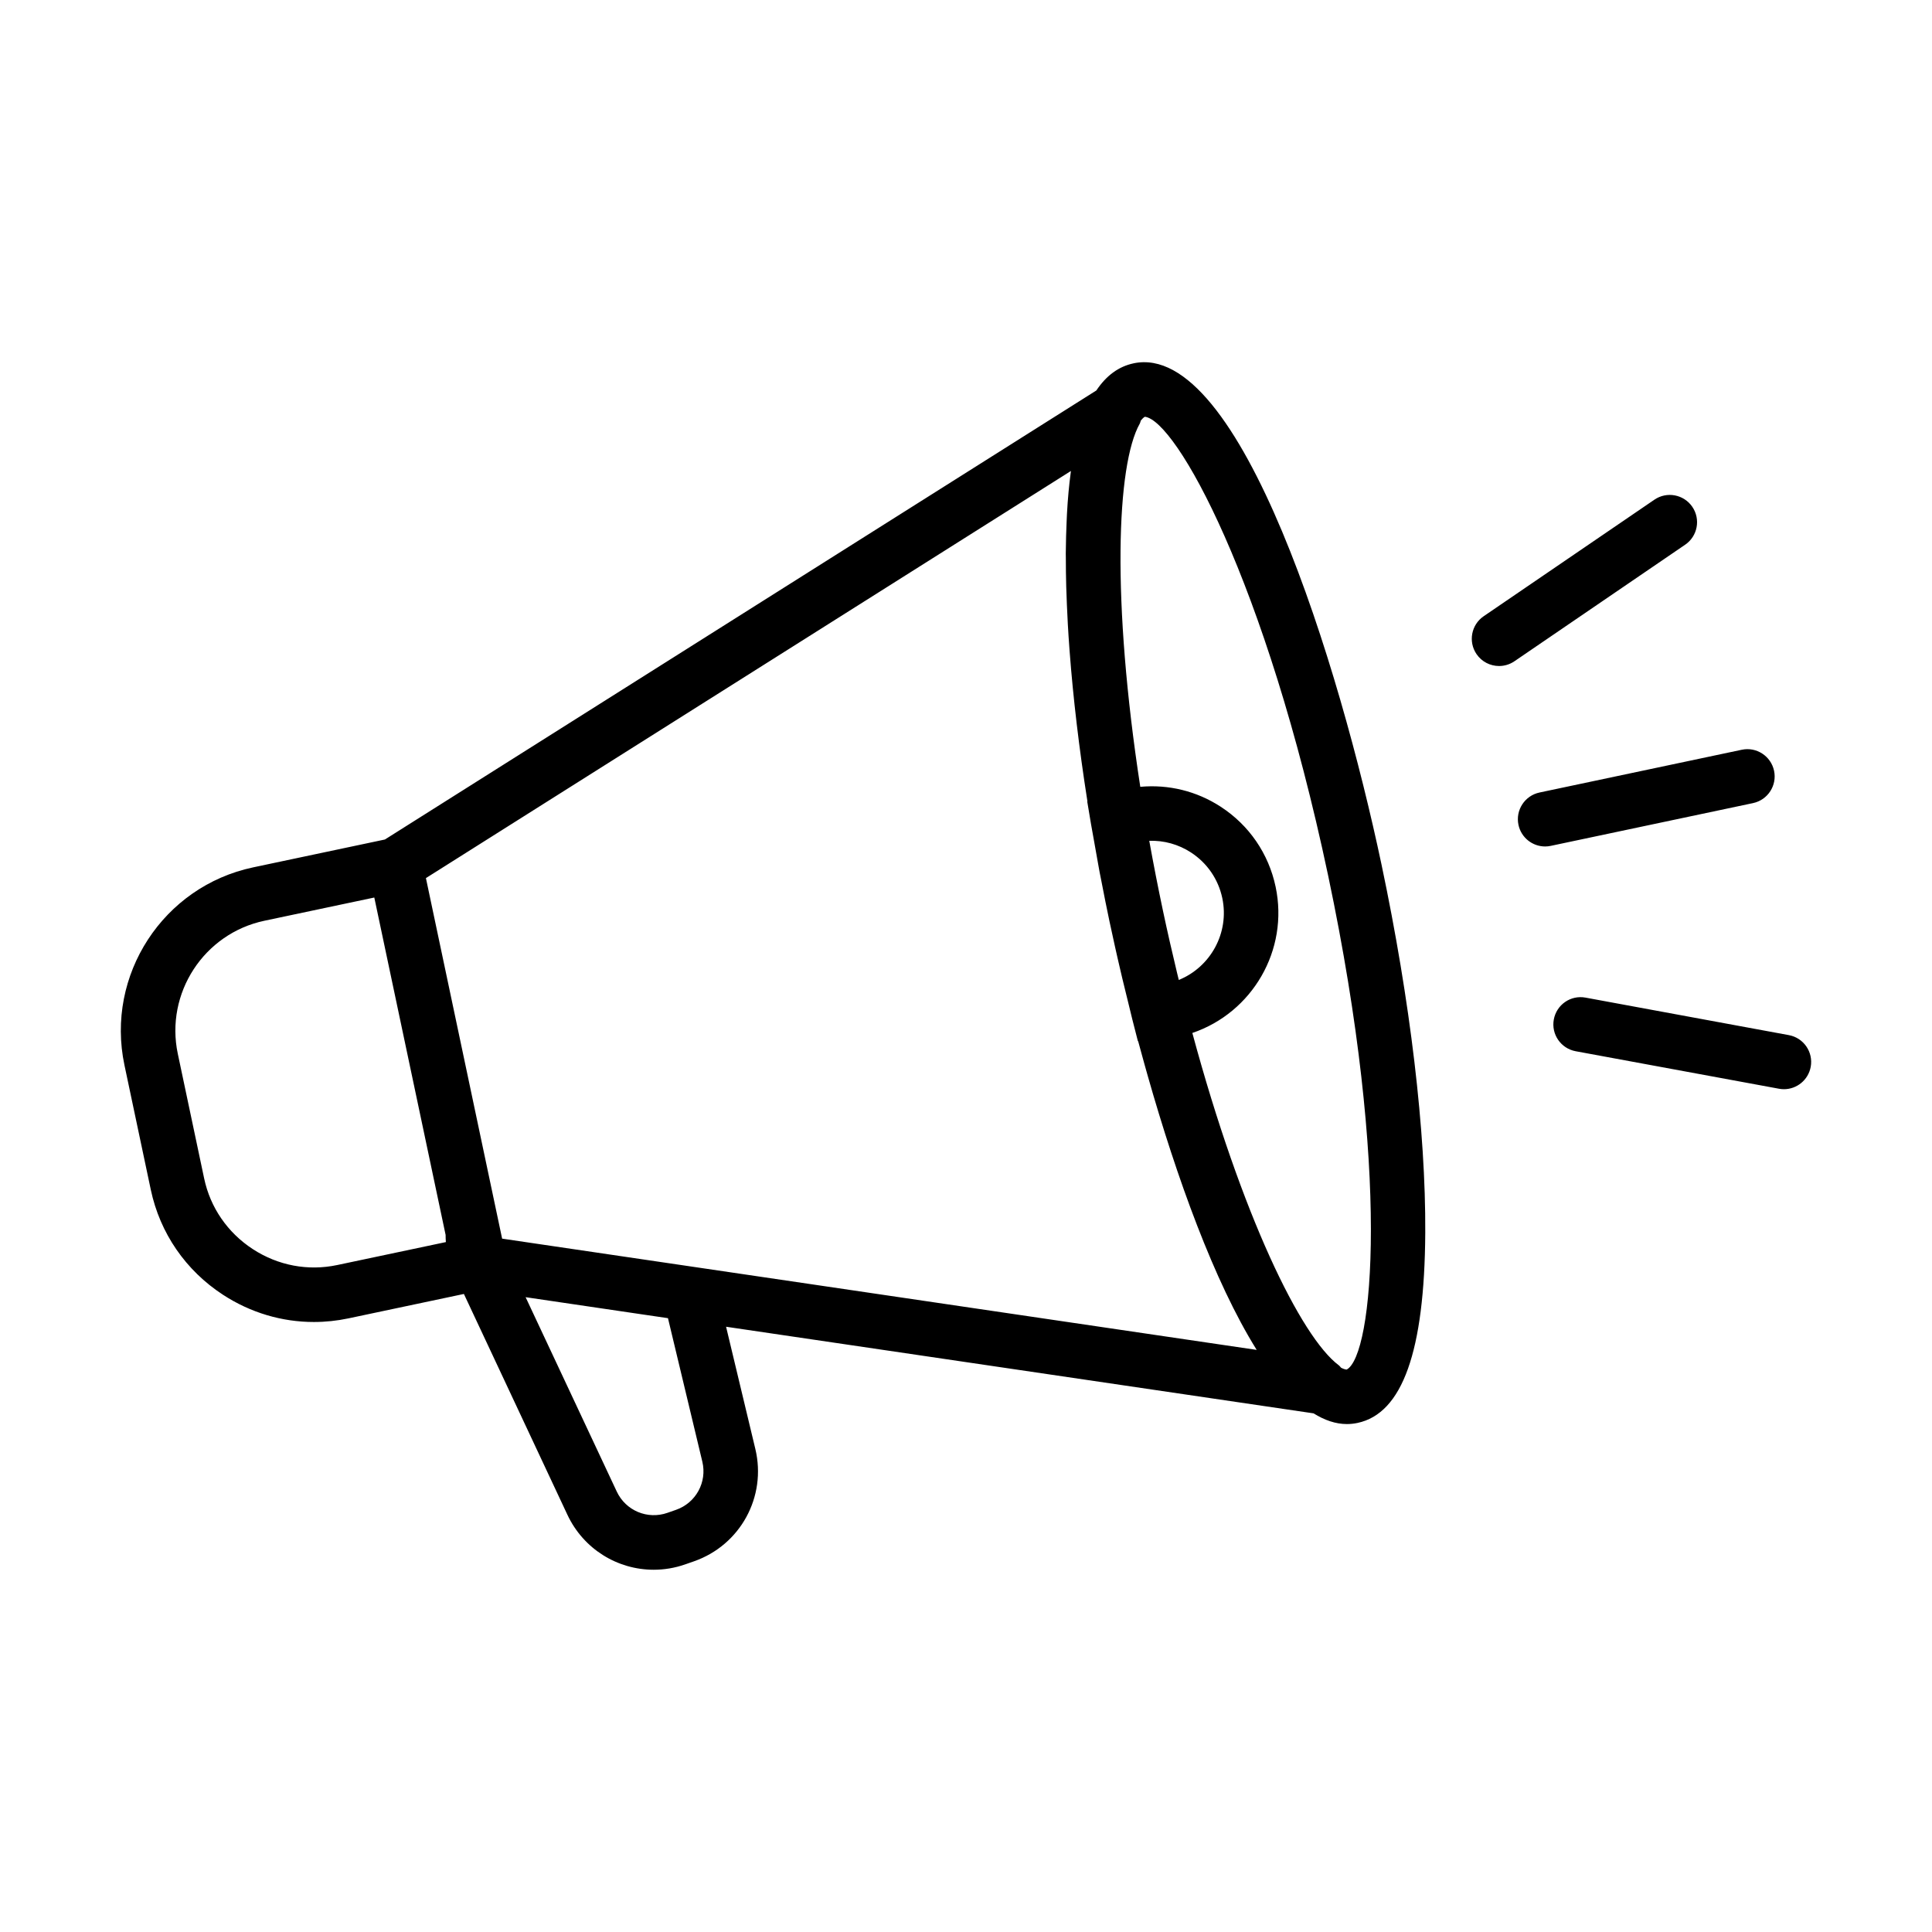 <?xml version="1.0" encoding="UTF-8"?>
<!-- Uploaded to: ICON Repo, www.iconrepo.com, Generator: ICON Repo Mixer Tools -->
<svg fill="#000000" width="800px" height="800px" version="1.1" viewBox="144 144 512 512" xmlns="http://www.w3.org/2000/svg">
 <path d="m444.4 240.29c-3.949 0.832-7.223 3.242-9.855 7.188l-188.54 119-34.918 7.383c-23.848 5.043-39.148 28.547-34.109 52.391l6.981 33.02c2.434 11.516 9.238 21.41 19.156 27.867 7.297 4.75 15.609 7.203 24.07 7.203 3.047 0 6.117-0.32 9.16-0.961l30.594-6.469 27.426 58.508c4.281 9.129 13.305 14.578 22.867 14.578 2.793 0 5.629-0.461 8.41-1.441l2.281-0.797c12.297-4.309 19.285-17.109 16.25-29.781l-7.754-32.379 155.69 22.953c2.906 1.809 5.844 2.836 8.82 2.836 0.938 0 1.883-0.098 2.824-0.297 11.906-2.516 17.781-19.008 17.957-50.41 0.148-26.84-3.973-61.508-11.602-97.609-11.016-52.145-37.281-138.8-65.703-132.79zm11.535 161.54c-1.305-5.445-2.574-10.957-3.746-16.508-1.305-6.176-2.519-12.367-3.621-18.496 3.898-0.133 7.731 0.926 11.062 3.094 4.281 2.793 7.227 7.078 8.289 12.082 1.941 9.195-3.106 18.277-11.527 21.695-0.156-0.621-0.309-1.238-0.457-1.867zm-222.57 77.418c-7.738 1.637-15.68 0.141-22.363-4.215s-11.27-11.012-12.902-18.742l-6.981-33.02c-3.394-16.051 6.91-31.875 22.961-35.266l29.113-6.152 18.898 89.406c0.004 0.637 0.016 1.27 0.07 1.906zm96.758 52.102c1.301 5.438-1.695 10.93-6.973 12.773l-2.281 0.797c-5.273 1.844-11.047-0.574-13.422-5.641l-24.156-51.512 30.289 4.469 7.438 1.094zm-53.055-59.098-20.195-95.547 170.93-107.89c-0.016 0.098-0.02 0.211-0.035 0.309-0.457 3.387-0.797 7.07-1.012 11.059-0.043 0.766-0.066 1.559-0.102 2.34-0.051 1.168-0.098 2.344-0.129 3.562-0.027 0.926-0.035 1.867-0.051 2.812-0.012 0.605-0.027 1.184-0.031 1.805 0 0.379 0.016 0.797 0.016 1.184 0 2.469 0.031 4.992 0.102 7.566 0.043 1.578 0.109 3.191 0.176 4.812 0.07 1.711 0.148 3.43 0.25 5.176 0.117 2.137 0.266 4.312 0.426 6.519 0.016 0.238 0.035 0.473 0.055 0.711 0.93 12.332 2.5 25.586 4.664 39.395 0.012 0.062 0.02 0.125 0.031 0.184 0.004 0.043 0.016 0.086 0.02 0.129l-0.055 0.02 0.828 4.945c0.031 0.195 0.066 0.387 0.098 0.582l0.07 0.426c0.215 1.289 0.473 2.606 0.699 3.902 0.395 2.289 0.797 4.57 1.219 6.844 0.125 0.668 0.23 1.328 0.359 1.996 0.148 0.793 0.32 1.582 0.473 2.375 0.695 3.613 1.41 7.211 2.16 10.75 0.004 0.031 0.016 0.066 0.02 0.098 0.004 0.02 0.012 0.043 0.016 0.062 0.453 2.133 0.938 4.34 1.434 6.574 0.176 0.777 0.344 1.547 0.523 2.324 0.176 0.762 0.348 1.531 0.531 2.305 0.273 1.188 0.551 2.371 0.828 3.551 0.324 1.371 0.664 2.738 1.004 4.113 0.168 0.688 0.336 1.371 0.508 2.062 0.012 0.051 0.027 0.098 0.035 0.148 0.375 1.527 0.734 3.086 1.121 4.598l1.5 5.867 0.066-0.004c0.277 1.035 0.566 2.062 0.848 3.094 0.289 1.047 0.574 2.102 0.867 3.156 0.281 1.008 0.559 2.012 0.848 3.012 7.633 26.832 17.598 54.504 28.793 72.457 0.02 0.031 0.043 0.066 0.055 0.098zm223.82 34.699c-0.445-0.031-0.945-0.207-1.48-0.484-0.215-0.211-0.375-0.469-0.621-0.652-10.051-7.512-25.766-39.812-38.805-88.07 15.875-5.383 25.621-21.938 22.07-38.738-1.855-8.781-7.016-16.309-14.539-21.207-6.394-4.164-13.852-5.973-21.328-5.285-7.609-49.418-6.297-85.297-0.145-96.238 0.148-0.266 0.184-0.559 0.297-0.84 0.344-0.434 0.695-0.781 1.055-0.992 8.25 0.945 31.992 43.148 48.582 121.61 16.664 78.891 11.898 127.18 4.914 130.89zm107.68-150.12-53.598 11.332c-0.504 0.109-1.008 0.16-1.5 0.16-3.34 0-6.344-2.332-7.062-5.731-0.824-3.902 1.672-7.738 5.574-8.566l53.598-11.332c3.891-0.832 7.738 1.672 8.566 5.574 0.824 3.898-1.672 7.734-5.578 8.562zm-17.984-68.48-45.25 30.891c-1.242 0.848-2.664 1.258-4.066 1.258-2.309 0-4.574-1.102-5.973-3.152-2.246-3.297-1.402-7.789 1.891-10.039l45.25-30.891c3.289-2.25 7.789-1.402 10.039 1.891 2.254 3.293 1.41 7.793-1.891 10.043zm33.273 138.38c-0.645 3.481-3.68 5.918-7.098 5.918-0.434 0-0.875-0.043-1.316-0.125l-53.875-9.938c-3.922-0.727-6.519-4.492-5.793-8.414 0.719-3.922 4.469-6.527 8.414-5.793l53.875 9.938c3.922 0.723 6.512 4.484 5.793 8.414z"/>
</svg>